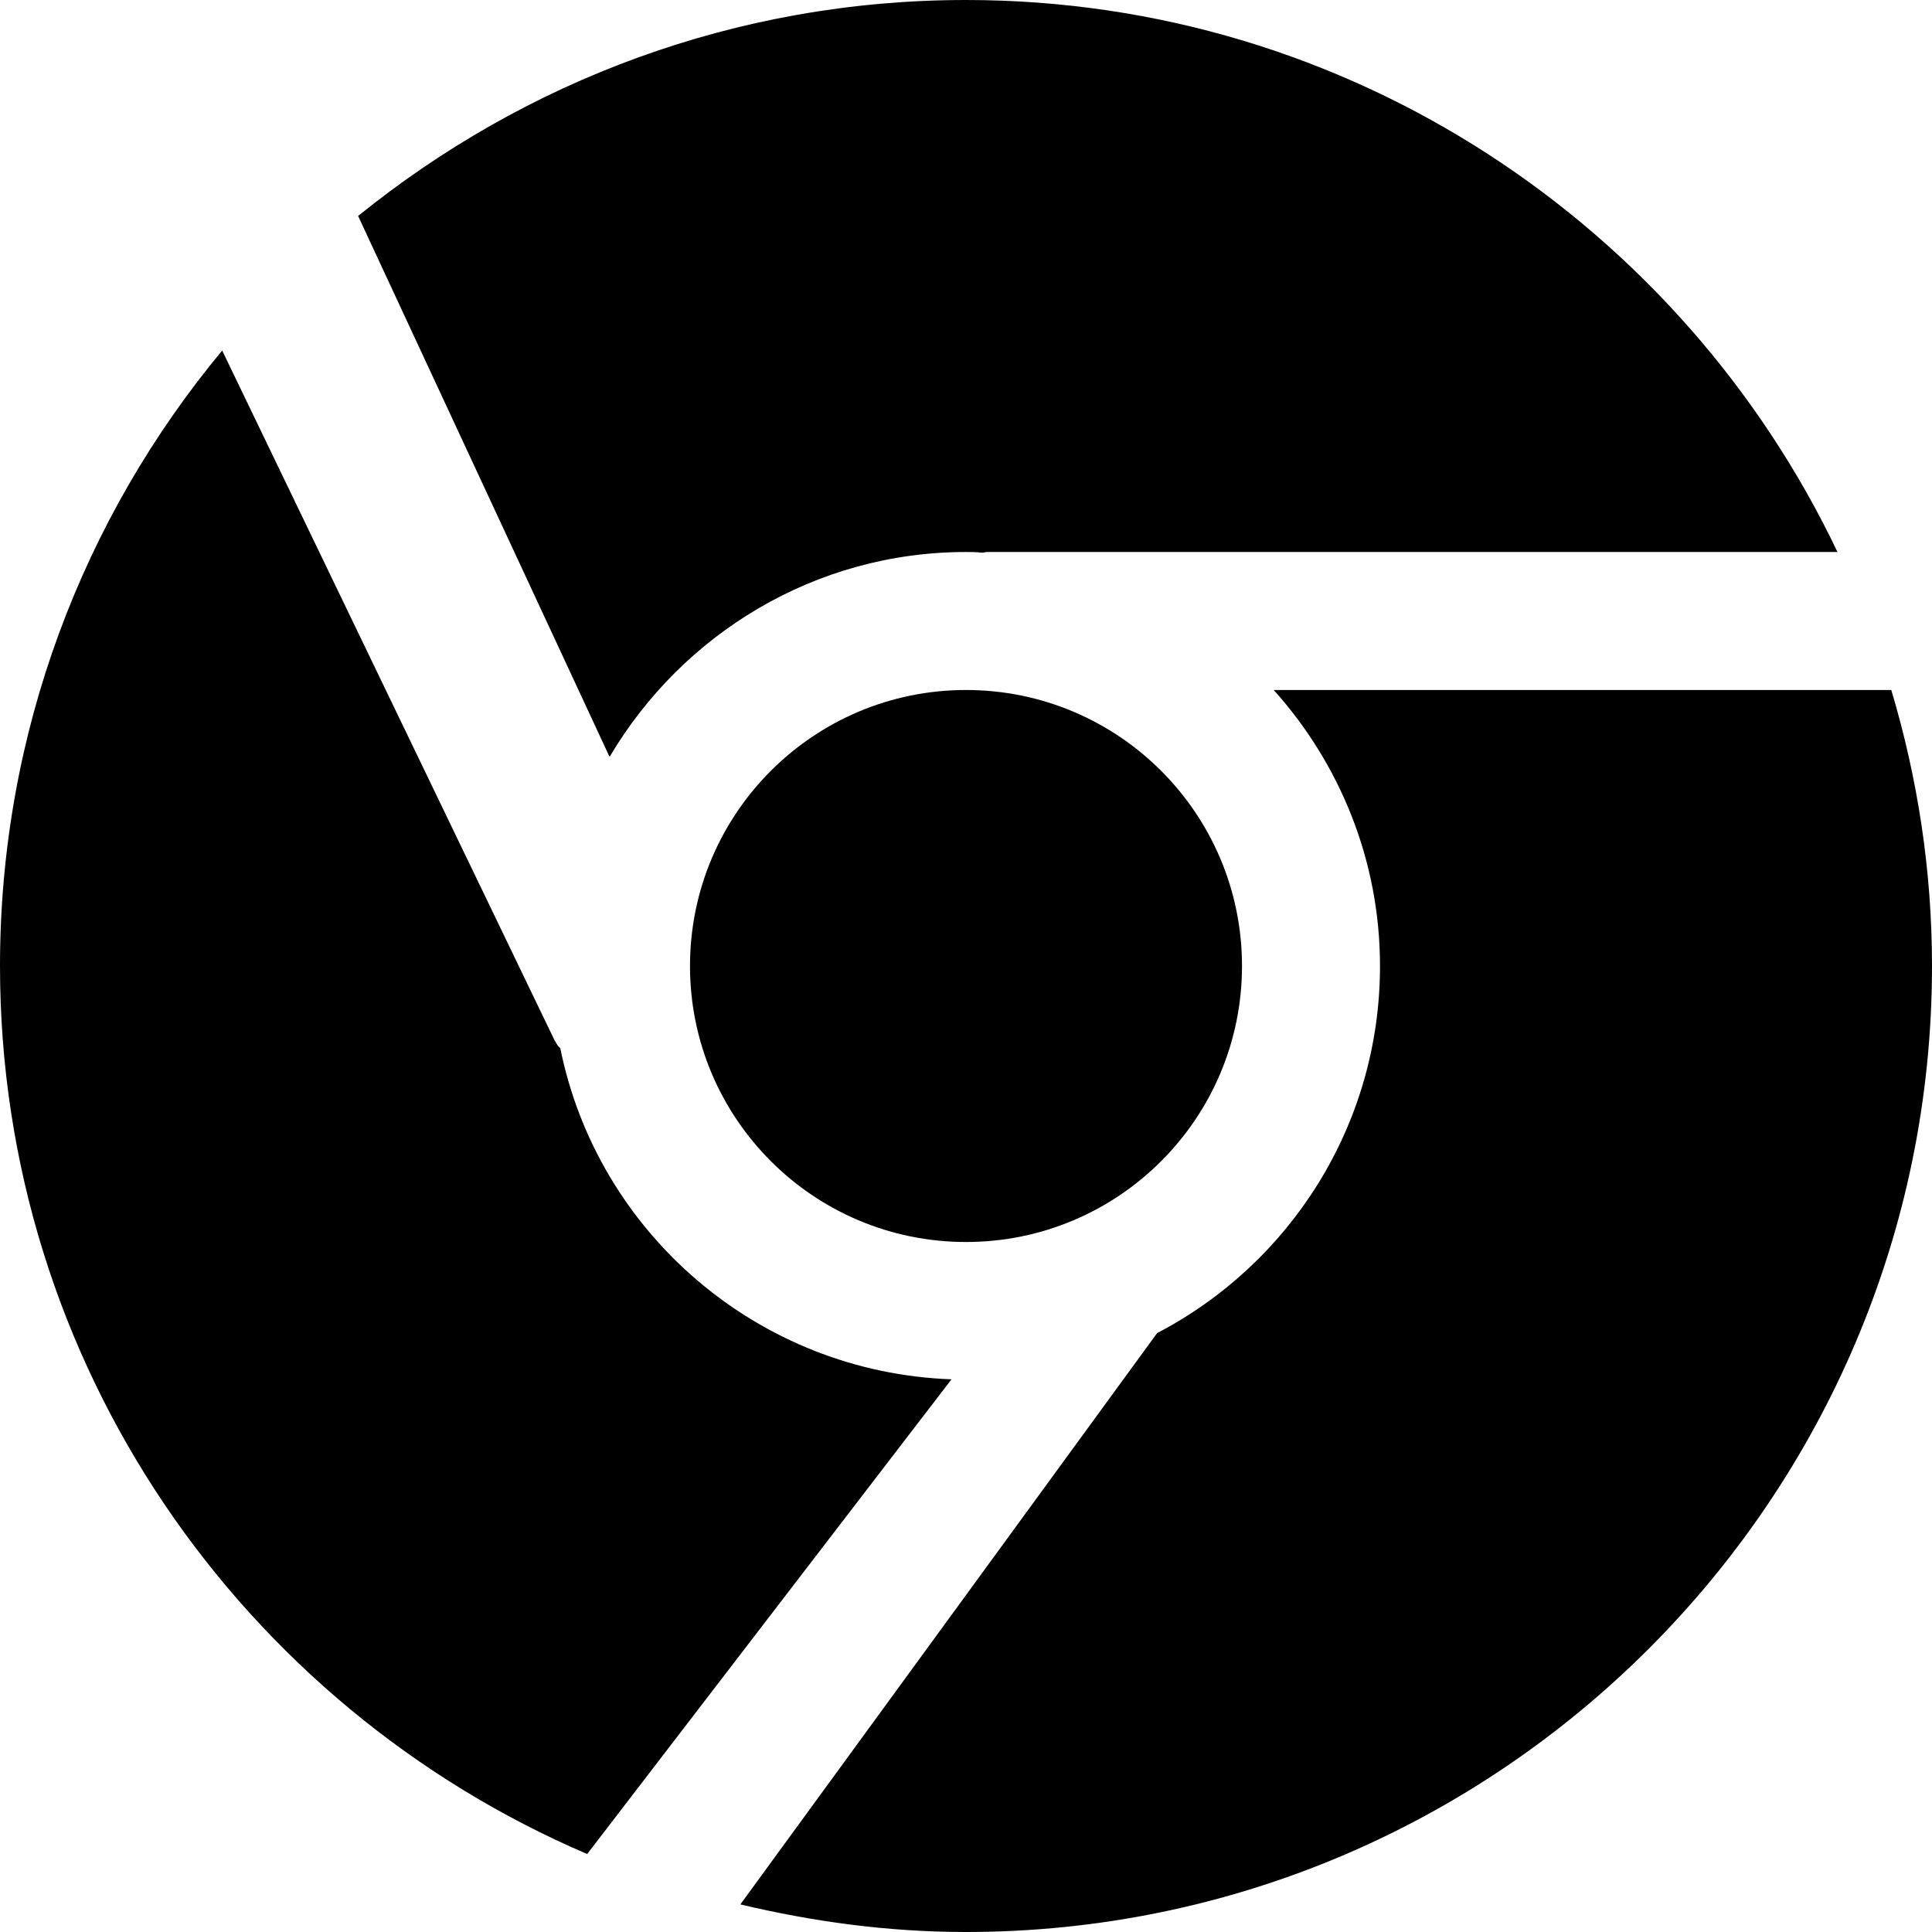 <?xml version="1.0" encoding="UTF-8"?>
<!DOCTYPE svg PUBLIC '-//W3C//DTD SVG 1.0//EN'
          'http://www.w3.org/TR/2001/REC-SVG-20010904/DTD/svg10.dtd'>
<svg height="28.0" preserveAspectRatio="xMidYMid meet" version="1.0" viewBox="2.0 2.0 28.0 28.0" width="28.0" xmlns="http://www.w3.org/2000/svg" xmlns:xlink="http://www.w3.org/1999/xlink" zoomAndPan="magnify"
><g id="change1_1"
  ><path d="M20.46,12c.95,1.06,1.54,2.46,1.54,4,0,2.31-1.31,4.32-3.23,5.32l-6.04,8.28c1.05,.25,2.14,.4,3.27,.4,7.72,0,14-6.28,14-14,0-1.39-.21-2.73-.59-4h-8.95Z"
  /></g
  ><g id="change1_2"
  ><circle cx="16" cy="16" r="4"
  /></g
  ><g id="change1_3"
  ><path d="M10.84,12.96c1.05-1.77,2.97-2.96,5.16-2.96,.08,0,.15,0,.23,.01,.03,0,.05-.01,.08-.01h12.32c-2.25-4.72-7.06-8-12.63-8-3.34,0-6.4,1.18-8.81,3.13l3.64,7.83Z"
  /></g
  ><g id="change1_4"
  ><path d="M15.79,21.99c-2.8-.1-5.13-2.12-5.67-4.8-.03-.02-.07-.08-.12-.19L5.22,7.08c-2.01,2.42-3.22,5.53-3.22,8.92,0,5.77,3.51,10.73,8.51,12.87l5.28-6.88Z"
  /></g
></svg
>
